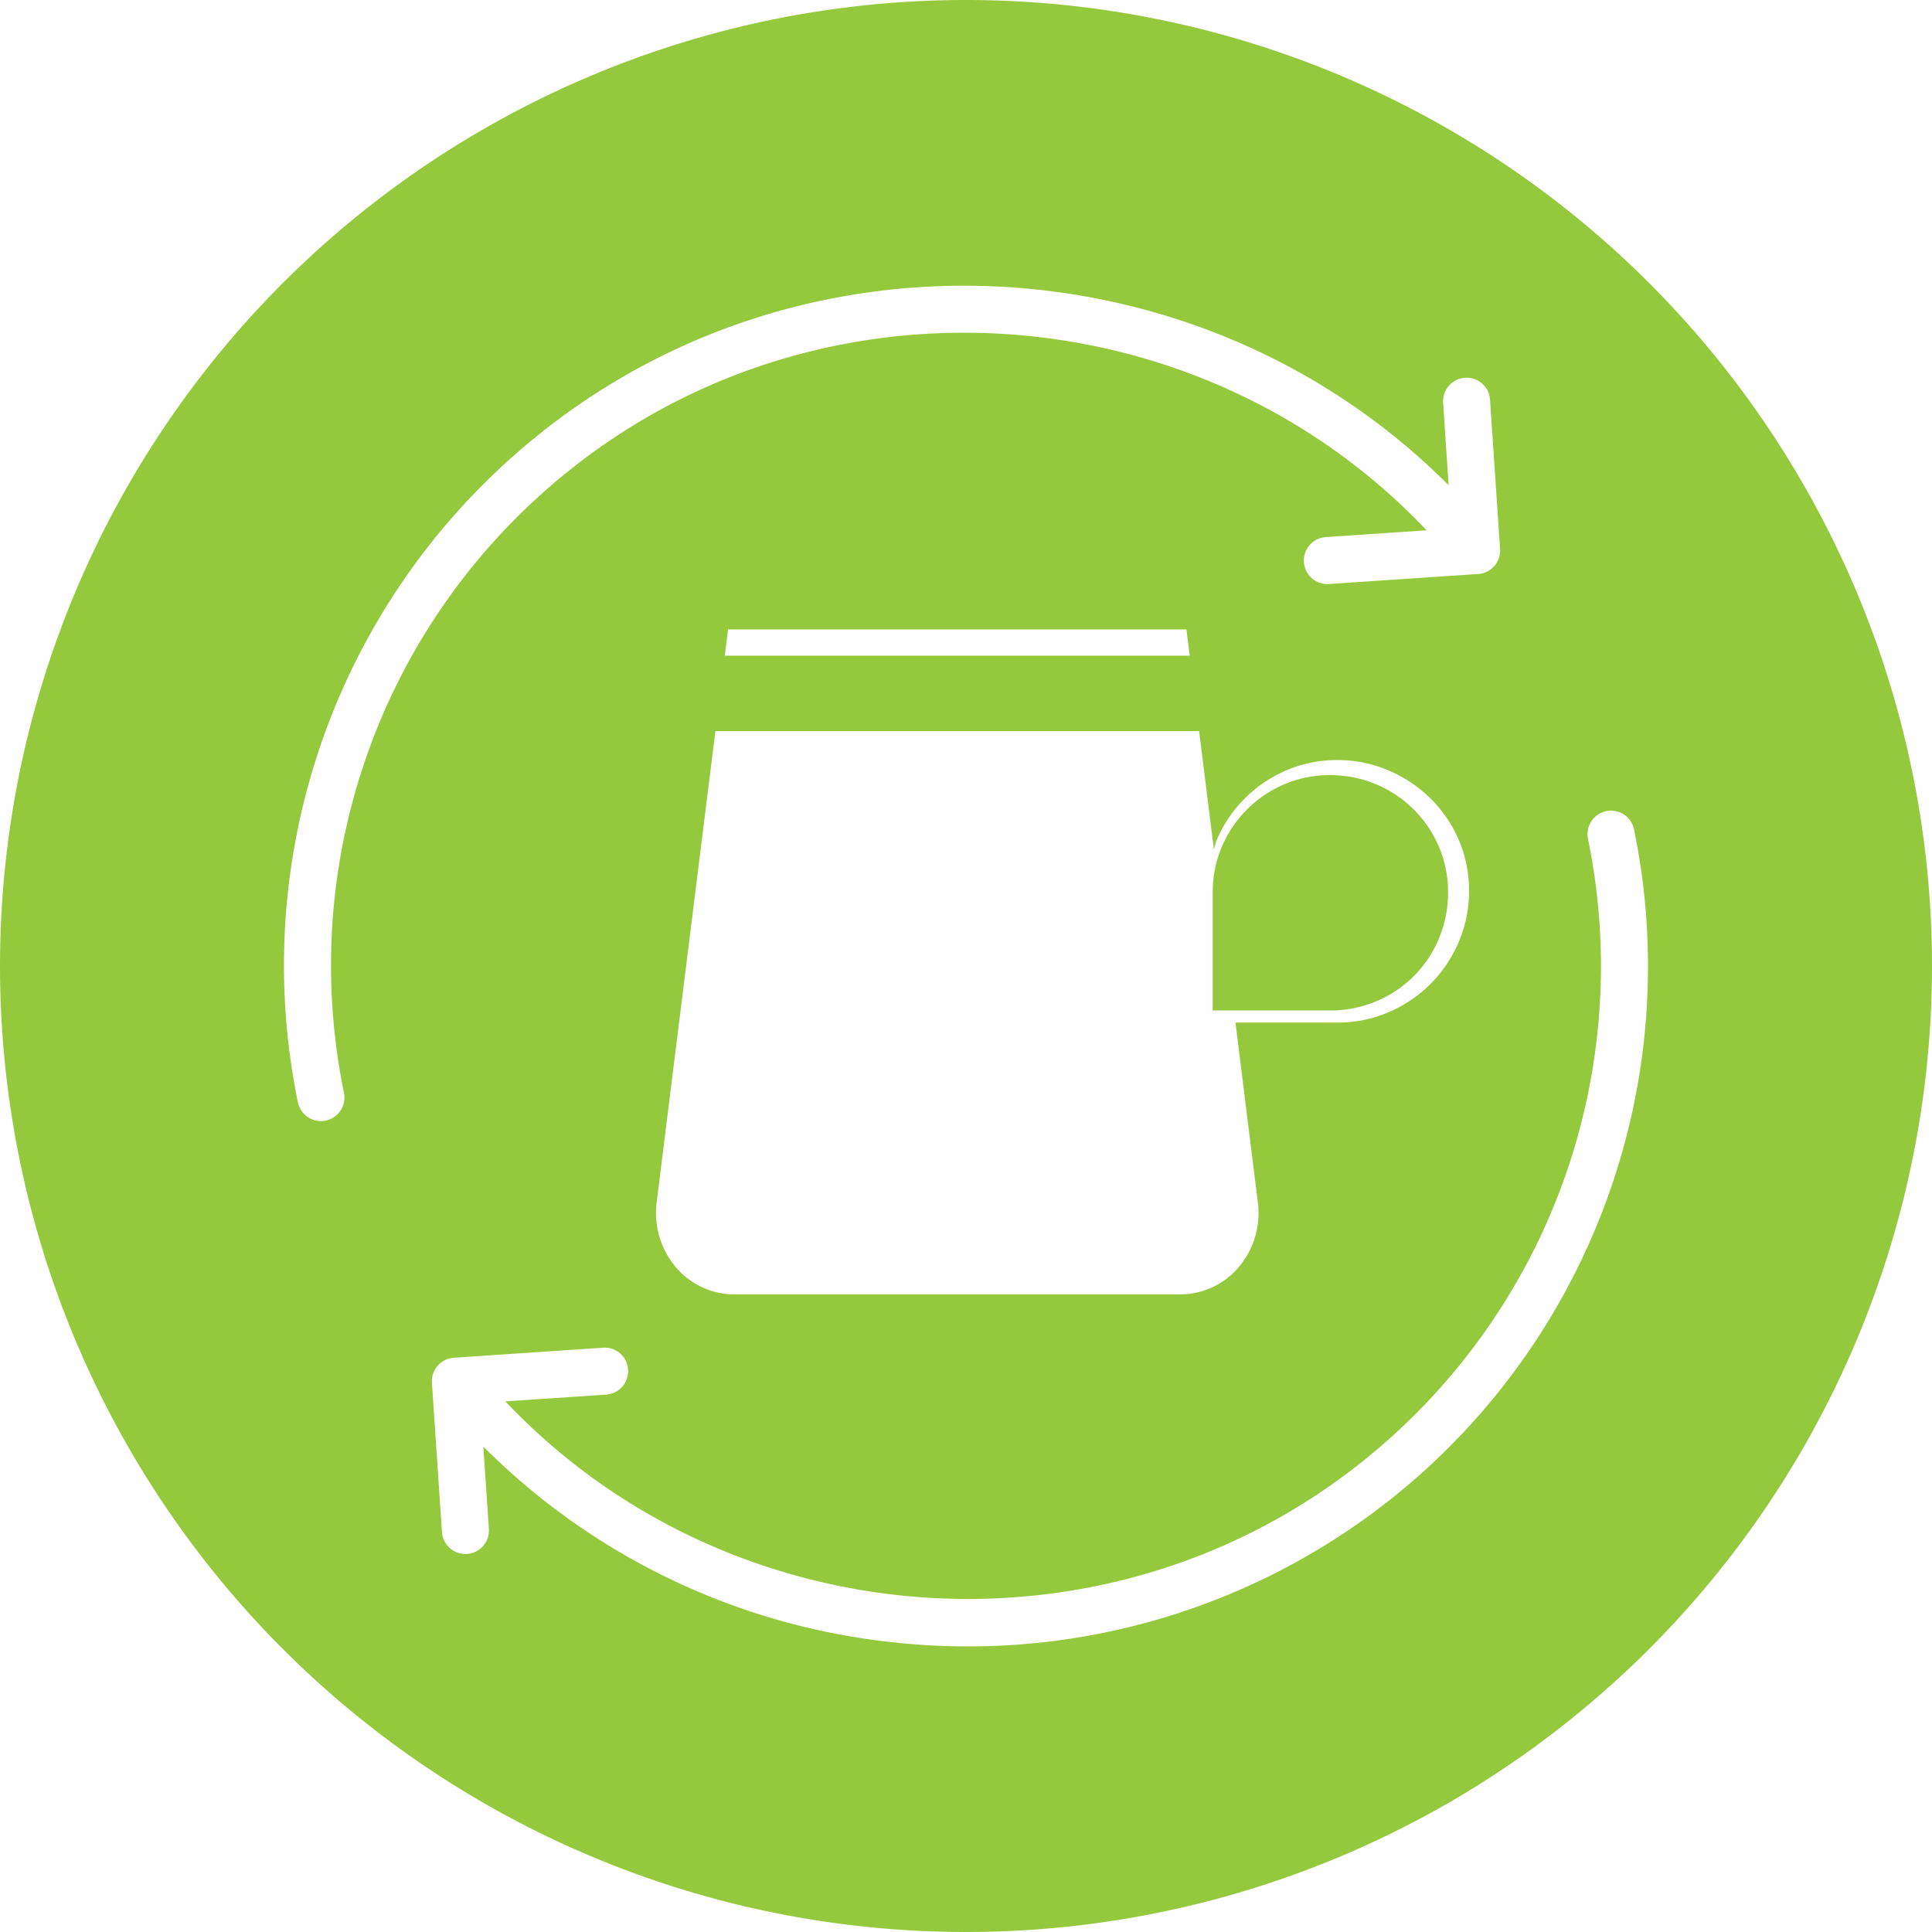 <svg xmlns="http://www.w3.org/2000/svg" width="250" height="250.001" viewBox="0 0 250 250.001">
  <g id="Group_331" data-name="Group 331" transform="translate(-5241.849 979.834)">
    <path id="Path_468" data-name="Path 468" d="M5439.106-844.363a15.033,15.033,0,0,0,3.259-4.888,15.2,15.2,0,0,0,1.181-5.956,14.8,14.8,0,0,0-1.181-5.9,15.229,15.229,0,0,0-3.259-4.832,15.025,15.025,0,0,0-4.888-3.259,15.2,15.2,0,0,0-5.954-1.18,14.8,14.8,0,0,0-5.9,1.18,15.254,15.254,0,0,0-4.832,3.259,15.266,15.266,0,0,0-3.257,4.832,14.813,14.813,0,0,0-1.183,5.9v15.281h15.172a15.238,15.238,0,0,0,5.954-1.179A15.092,15.092,0,0,0,5439.106-844.363Z" transform="translate(-14.319 -9.153)" fill="#95c93d"/>
    <path id="Path_469" data-name="Path 469" d="M5346.4-888.554l-1.216,9.765h63.848l-1.217-9.765Z" transform="translate(-11.336 -6.44)" fill="#95c93d"/>
    <path id="Path_470" data-name="Path 470" d="M5366.849-979.834a125,125,0,0,0-125,125,125,125,0,0,0,125,125,125,125,0,0,0,125-125A125,125,0,0,0,5366.849-979.834Zm-82.867,145.007a2.929,2.929,0,0,1-.917.046,3.041,3.041,0,0,1-2.669-2.421,88.017,88.017,0,0,1,30.78-86.081c35.121-28.579,86.648-25.339,118.127,6.239l-.713-10.666a3.037,3.037,0,0,1,2.829-3.239,3.023,3.023,0,0,1,3.238,2.829l1.3,19.32a3.038,3.038,0,0,1-2.83,3.239l-19.313,1.3a3.077,3.077,0,0,1-.519-.01,3.042,3.042,0,0,1-2.719-2.825,3.038,3.038,0,0,1,2.829-3.239l13.044-.878c-29.15-30.8-78.167-34.405-111.432-7.35l0,0a81.96,81.96,0,0,0-28.658,80.152A3.044,3.044,0,0,1,5283.982-834.827Zm120.633,10.576a10.847,10.847,0,0,1-2.592,8.521,9.938,9.938,0,0,1-7.416,3.389h-57.776a9.938,9.938,0,0,1-7.417-3.389,10.845,10.845,0,0,1-2.591-8.521l9.238-74.138h59.314l3.545,28.45c.135-.4.21-.825.377-1.213a17.152,17.152,0,0,1,3.631-5.371,17.061,17.061,0,0,1,5.371-3.63,16.511,16.511,0,0,1,6.618-1.326,16.591,16.591,0,0,1,6.58,1.326,17.375,17.375,0,0,1,5.447,3.63,16.8,16.8,0,0,1,3.668,5.371,16.482,16.482,0,0,1,1.327,6.62,16.557,16.557,0,0,1-1.327,6.58,17.133,17.133,0,0,1-3.668,5.446,17.054,17.054,0,0,1-5.447,3.666,16.558,16.558,0,0,1-6.58,1.326h-13.2Zm17.908,37.841a88.034,88.034,0,0,1-64.709,19.131,88.064,88.064,0,0,1-53.422-25.366l.714,10.654a3.036,3.036,0,0,1-2.828,3.238,3.012,3.012,0,0,1-.52-.011,3.042,3.042,0,0,1-2.718-2.824l-1.3-19.314a3.036,3.036,0,0,1,2.828-3.238l19.313-1.3a3.017,3.017,0,0,1,3.239,2.829,3.037,3.037,0,0,1-2.829,3.238l-13.045.878c29.15,30.8,78.173,34.406,111.432,7.35a81.952,81.952,0,0,0,28.658-80.145,3.045,3.045,0,0,1,2.374-3.585h0a3.03,3.03,0,0,1,3.586,2.382A88.019,88.019,0,0,1,5422.523-786.409Z" transform="translate(0)" fill="#95c93d"/>
  </g>
</svg>

